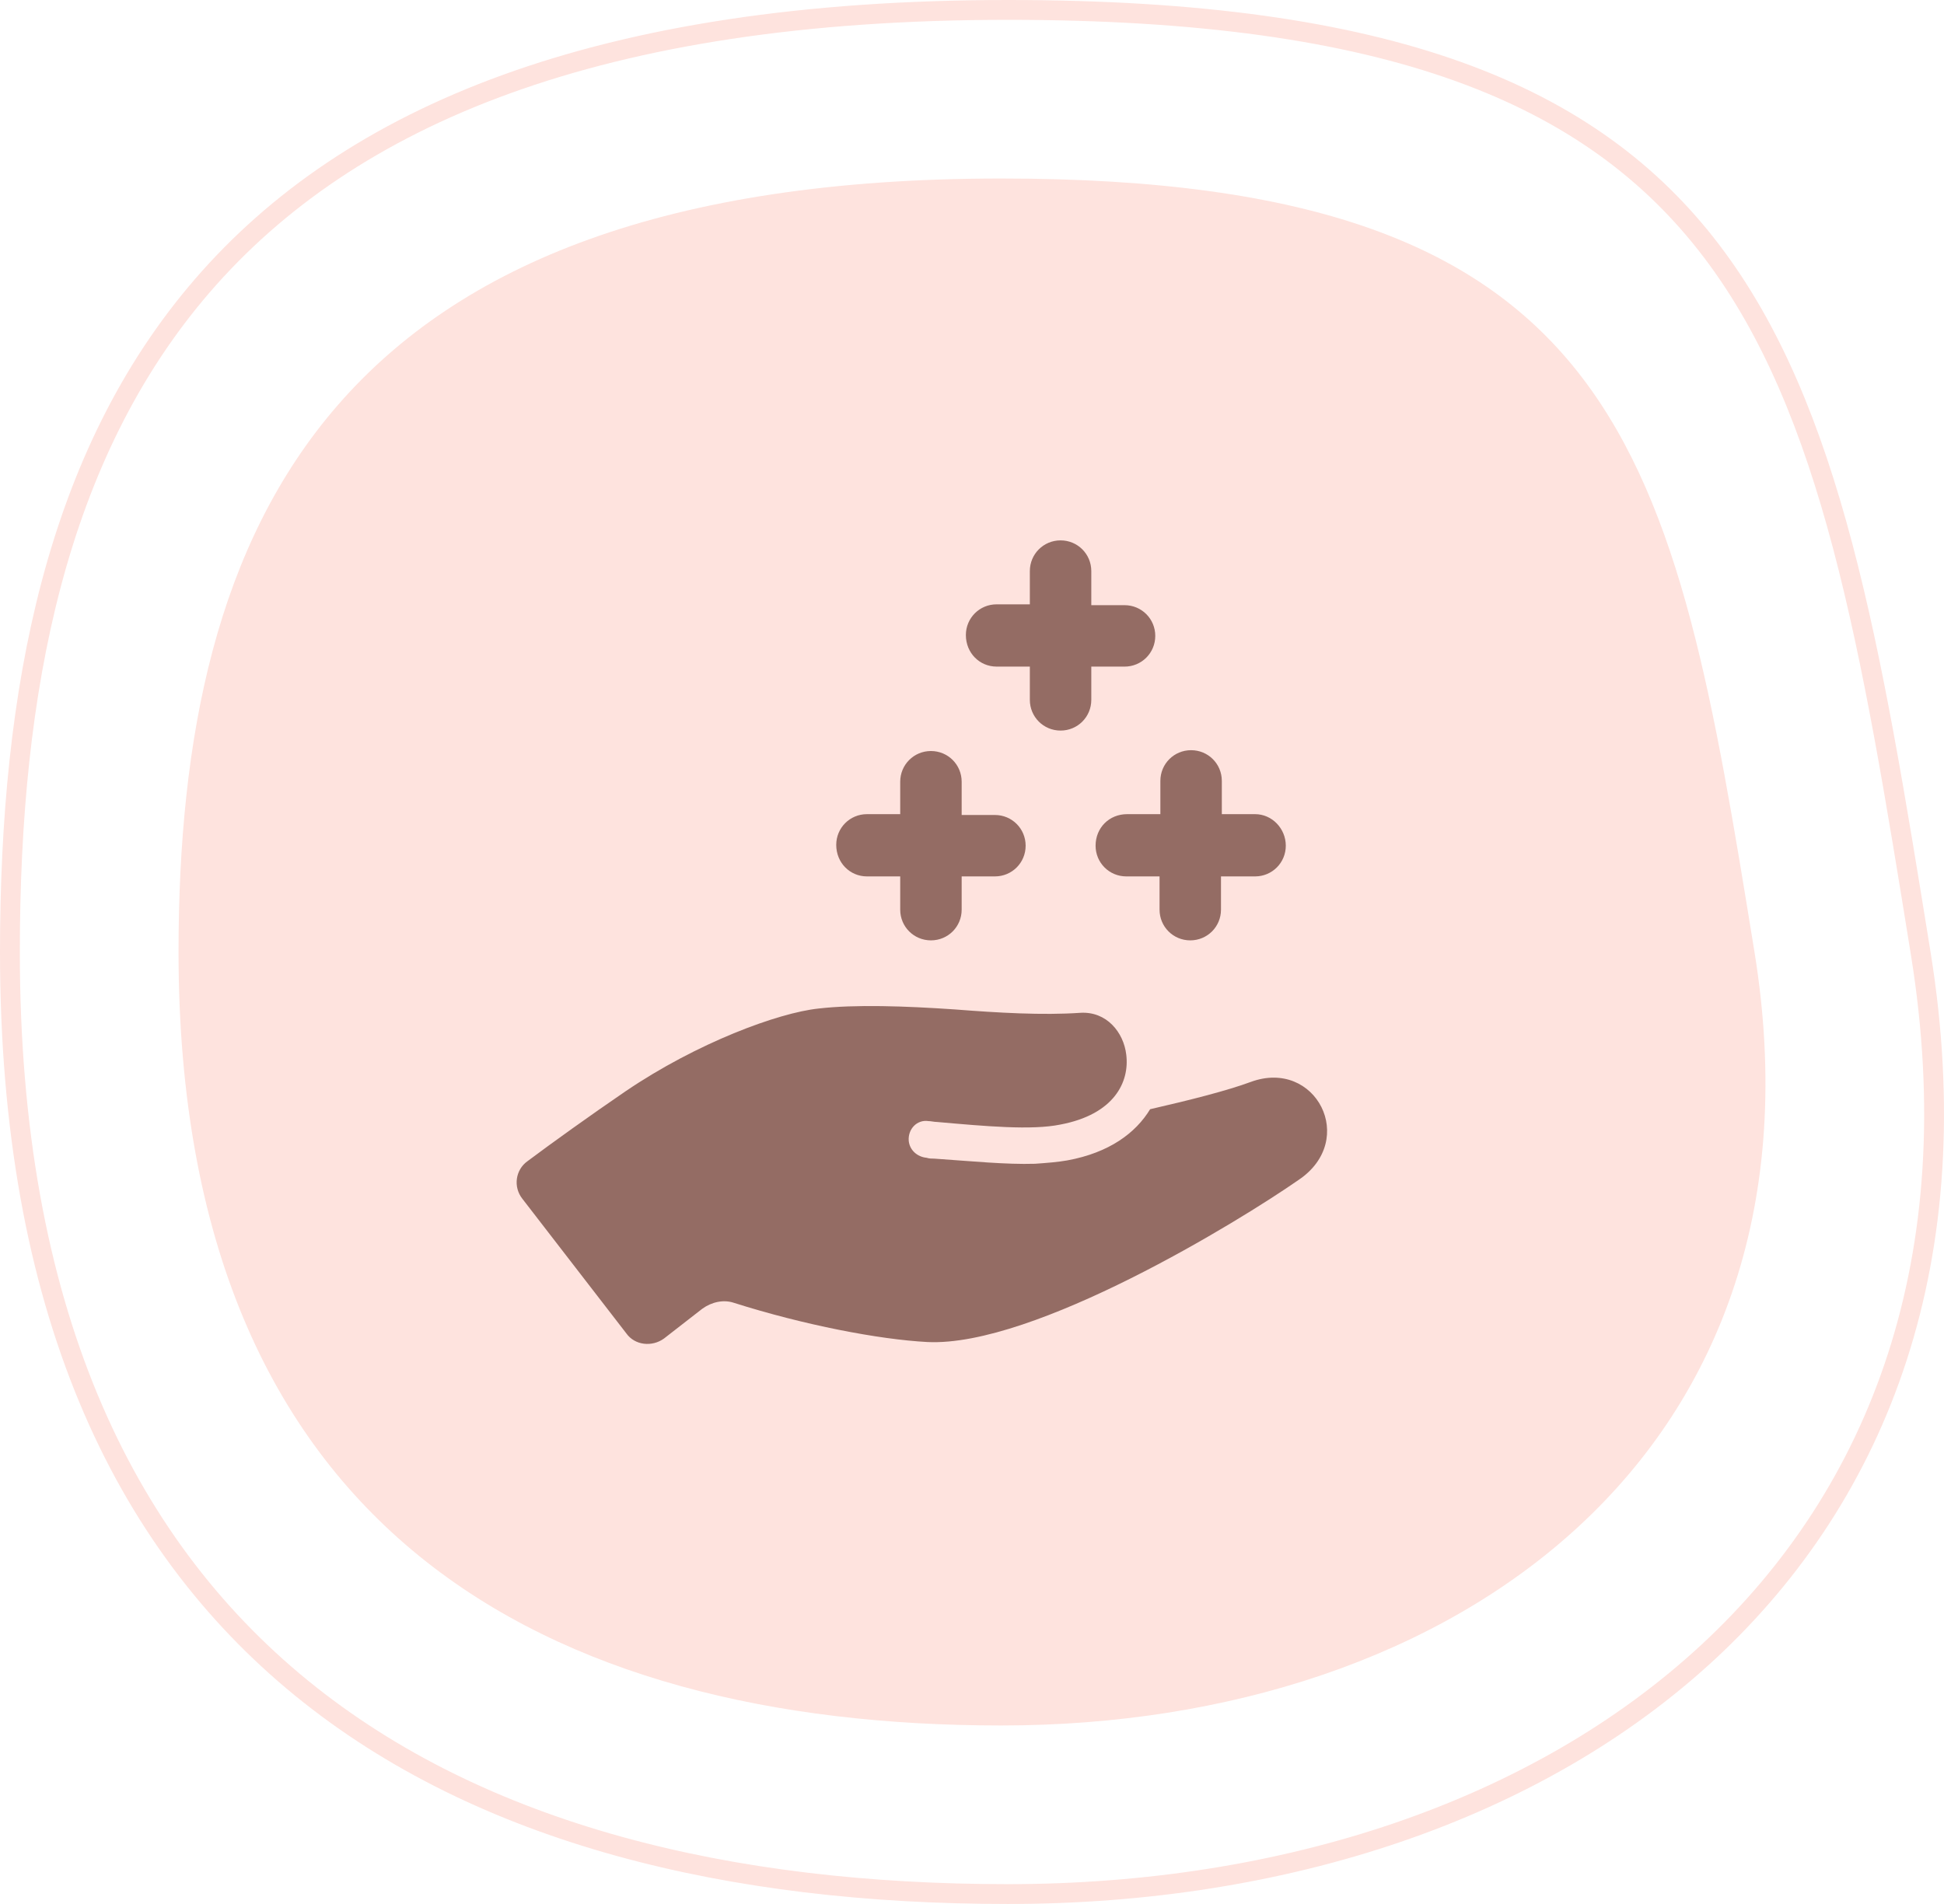 <svg width="98" height="96" viewBox="0 0 98 96" fill="none" xmlns="http://www.w3.org/2000/svg">
<path d="M96.828 48.08C99.308 63.457 94.741 75.285 86.126 83.281C77.493 91.292 64.746 95.5 50.808 95.5C36.837 95.5 24.267 92.511 15.197 85.113C6.146 77.729 0.5 65.888 0.5 48C0.5 34.787 2.822 22.936 10.218 14.386C17.601 5.851 30.136 0.5 50.808 0.5C70.069 0.5 80.248 4.723 86.279 12.656C89.309 16.641 91.323 21.6 92.891 27.525C94.46 33.452 95.575 40.308 96.828 48.08Z" stroke="#FEE3DE"/>
<path d="M88.446 48C92.535 73.235 73.382 87 50.476 87C27.569 87 9 77.25 9 48C9 26.461 16.594 9 50.476 9C82.021 9 84.357 22.765 88.446 48Z" fill="#FEE3DE"/>
<path d="M63.054 54.551C61.894 54.981 60.044 55.455 57.98 55.927C57.249 57.131 55.916 58.12 53.809 58.507C53.336 58.592 52.778 58.636 52.175 58.678C50.714 58.722 48.994 58.549 47.101 58.419C46.971 58.419 46.842 58.419 46.714 58.376C46.24 58.332 45.854 57.989 45.81 57.516C45.767 56.914 46.24 56.441 46.8 56.526C46.929 56.526 47.101 56.57 47.23 56.57C49.681 56.785 52.004 57 53.465 56.699C56.174 56.184 56.949 54.549 56.776 53.174C56.646 52.055 55.786 50.98 54.454 51.067C52.563 51.197 50.325 51.067 48.134 50.896C45.639 50.725 43.103 50.637 41.254 50.852C39.233 51.067 35.148 52.572 31.535 55.023C29.771 56.227 27.794 57.647 26.59 58.549C25.988 58.979 25.859 59.839 26.331 60.44L31.577 67.234C32.007 67.836 32.867 67.923 33.468 67.493L35.403 65.988C35.877 65.644 36.478 65.514 36.994 65.688C40.519 66.806 44.304 67.537 46.754 67.666C52.129 67.925 62.493 61.561 65.459 59.496C68.473 57.475 66.323 53.349 63.054 54.551L63.054 54.551Z" fill="#946C64"/>
<path d="M43.705 44.189H45.381V45.866C45.381 46.726 46.07 47.414 46.93 47.414C47.79 47.414 48.479 46.726 48.479 45.866V44.189H50.155C51.015 44.189 51.704 43.501 51.704 42.641C51.704 41.781 51.015 41.092 50.155 41.092H48.479V39.416C48.479 38.556 47.79 37.867 46.93 37.867C46.07 37.867 45.381 38.556 45.381 39.416V41.05H43.705C42.845 41.05 42.156 41.739 42.156 42.599C42.156 43.501 42.845 44.189 43.705 44.189Z" fill="#946C64"/>
<path d="M55.23 42.64C55.23 43.5 55.918 44.189 56.778 44.189H58.455V45.865C58.455 46.725 59.143 47.414 60.003 47.414C60.863 47.414 61.552 46.725 61.552 45.865V44.189H63.27C64.13 44.189 64.819 43.5 64.819 42.64C64.819 41.78 64.13 41.05 63.27 41.05H61.594V39.373C61.594 38.513 60.905 37.825 60.045 37.825C59.185 37.825 58.496 38.513 58.496 39.373V41.05H56.82C55.916 41.05 55.23 41.738 55.23 42.64H55.23Z" fill="#946C64"/>
<path d="M50.24 33.611H51.916V35.287C51.916 36.147 52.605 36.836 53.465 36.836C54.325 36.836 55.014 36.147 55.014 35.287V33.611H56.69C57.55 33.611 58.239 32.922 58.239 32.062C58.239 31.202 57.55 30.513 56.69 30.513H55.014V28.795C55.014 27.935 54.325 27.246 53.465 27.246C52.605 27.246 51.916 27.935 51.916 28.795V30.471H50.24C49.38 30.471 48.691 31.16 48.691 32.02C48.693 32.923 49.38 33.61 50.24 33.61V33.611Z" fill="#946C64"/>
</svg>
